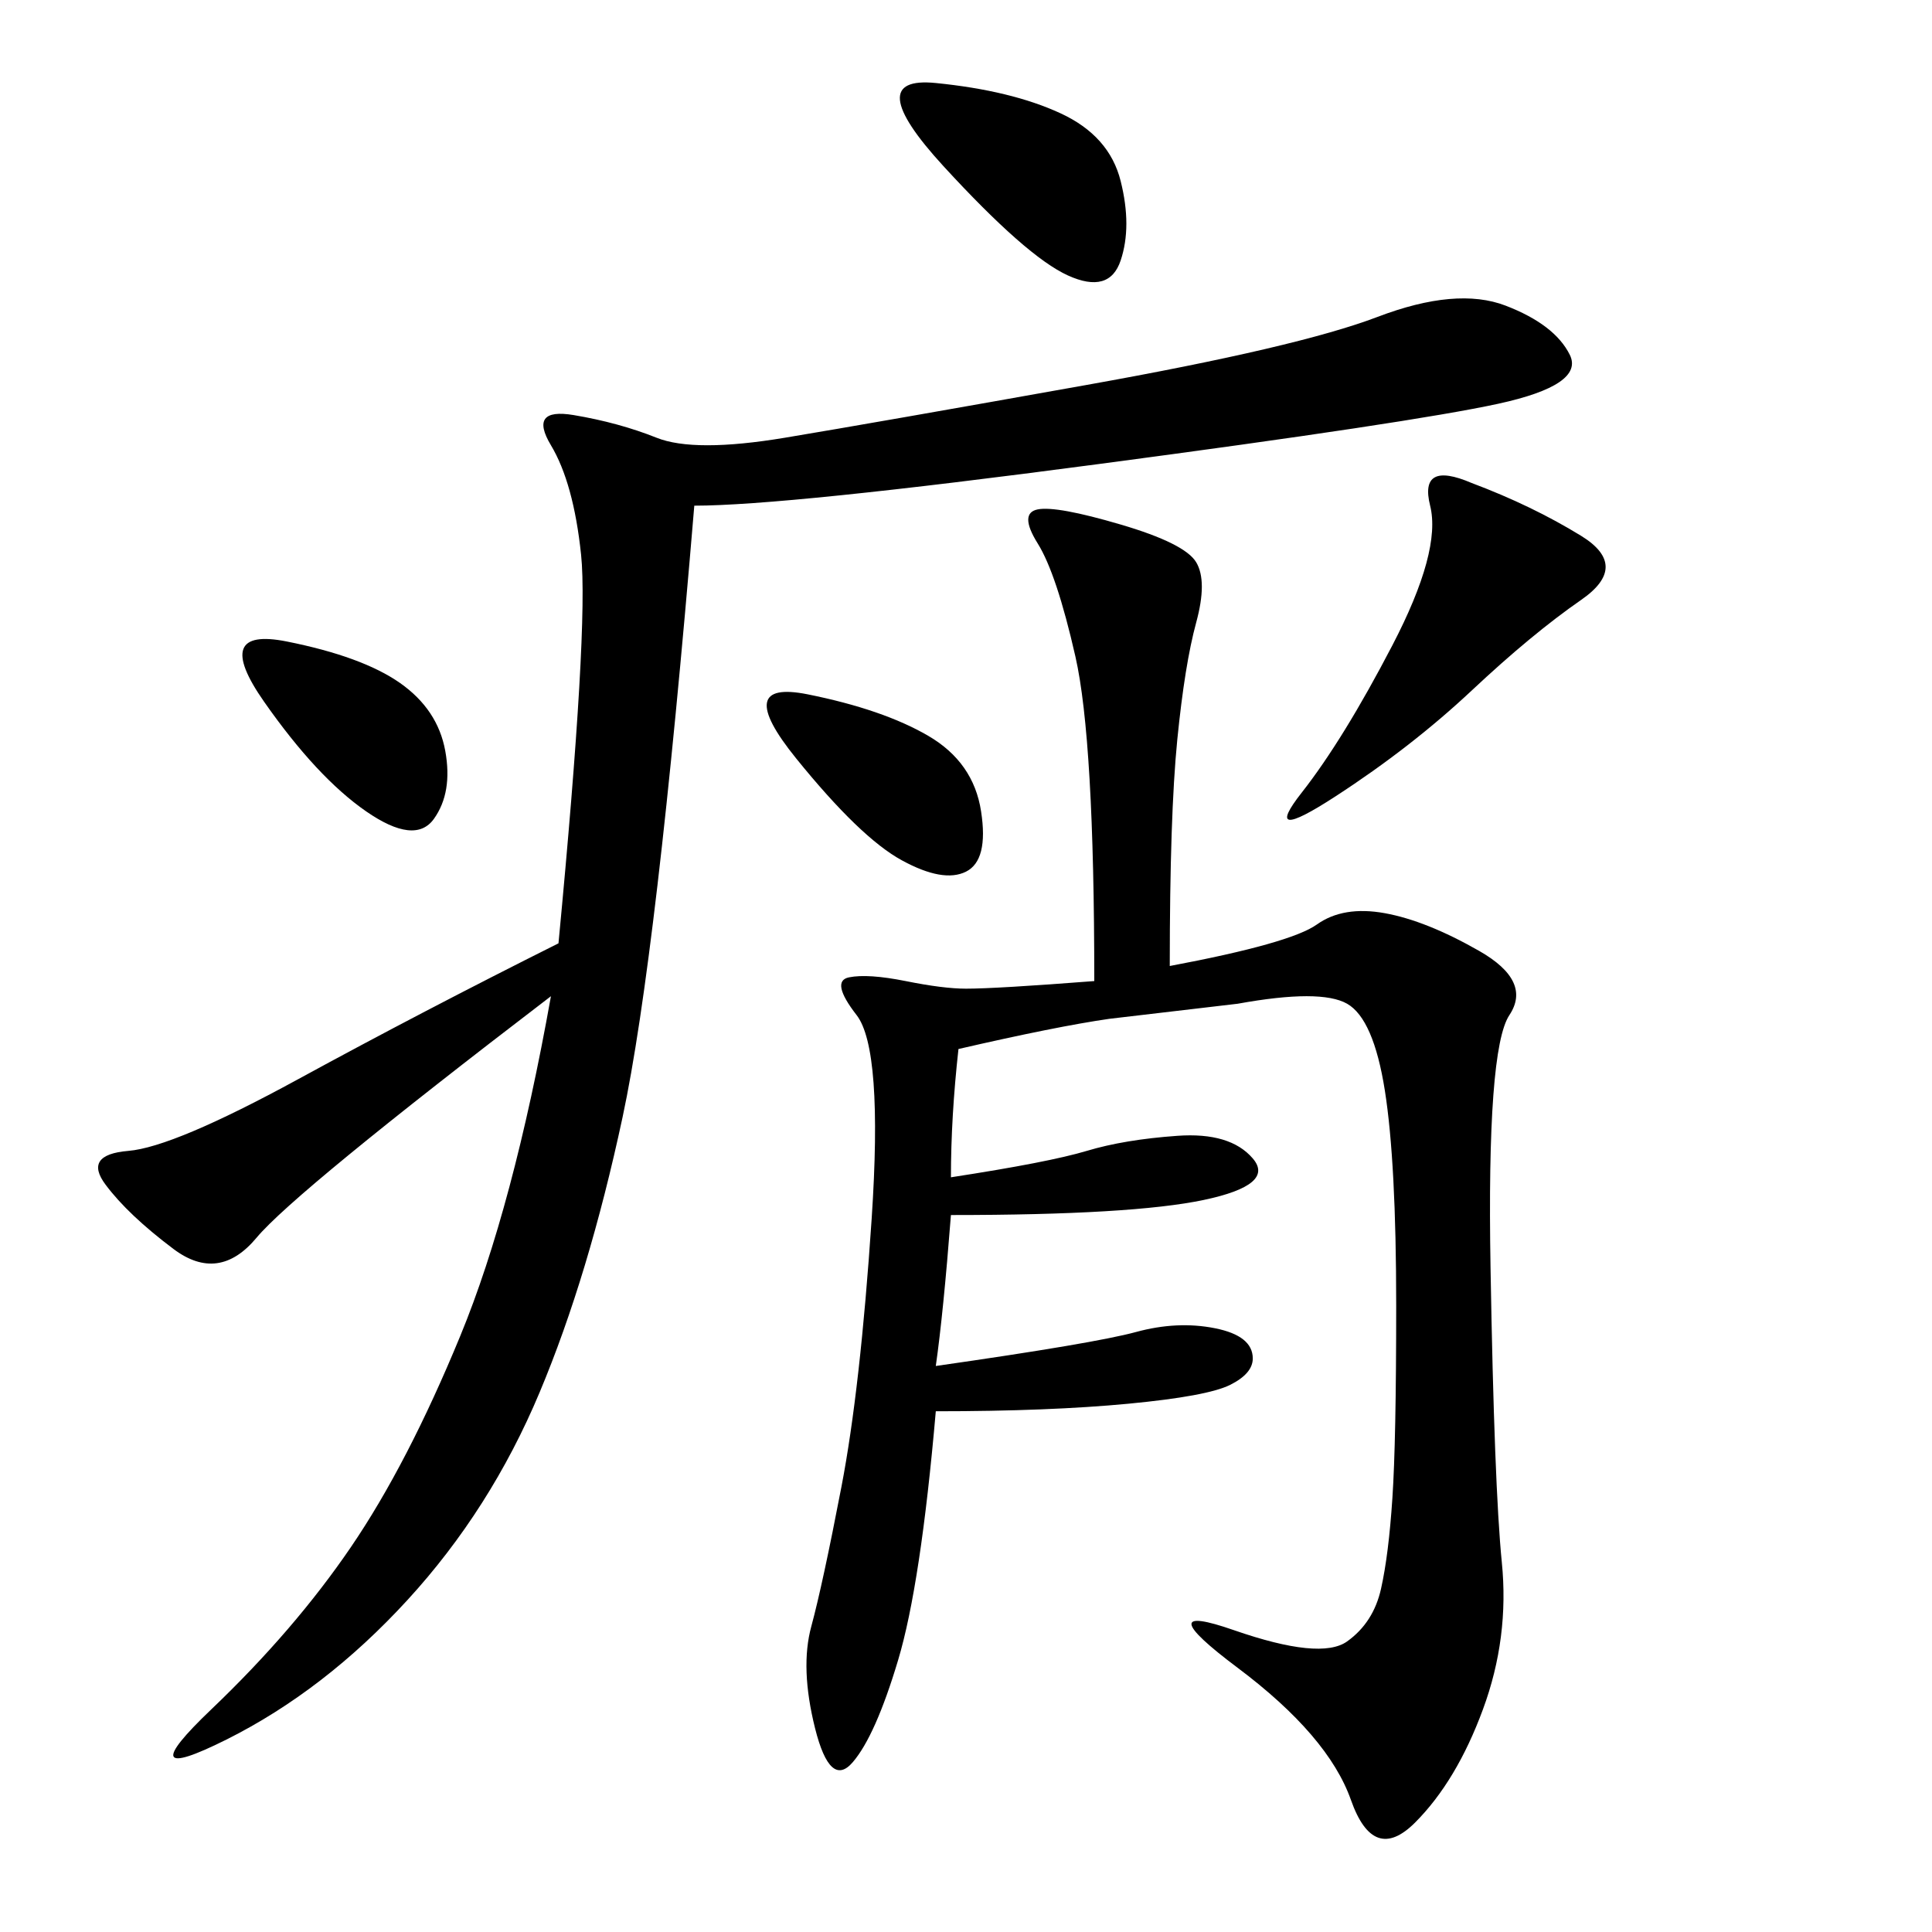 <svg xmlns="http://www.w3.org/2000/svg" xmlns:xlink="http://www.w3.org/1999/xlink" width="300" height="300"><path d="M181.64 150Q200.39 146.48 204.49 143.55Q208.59 140.63 215.04 141.80Q221.48 142.97 229.69 147.66Q237.89 152.34 234.38 157.62Q230.86 162.89 231.45 196.88Q232.03 230.86 233.20 242.58Q234.38 254.30 230.27 265.43Q226.17 276.56 219.73 283.01Q213.28 289.45 209.77 279.49Q206.25 269.53 192.19 258.98Q178.13 248.44 191.60 253.13Q205.08 257.81 209.18 254.88Q213.28 251.95 214.45 246.68Q215.63 241.41 216.21 232.62Q216.80 223.83 216.80 202.73L216.80 202.73Q216.80 180.47 215.04 169.34Q213.28 158.20 209.18 155.86Q205.08 153.52 192.19 155.86L192.19 155.86L172.27 158.20Q164.06 159.38 148.83 162.89L148.83 162.89Q147.66 173.44 147.66 182.81L147.66 182.81Q162.89 180.47 168.75 178.71Q174.61 176.95 182.81 176.37Q191.02 175.78 194.53 179.88Q198.05 183.98 186.91 186.33Q175.78 188.67 147.66 188.67L147.66 188.67Q146.48 203.91 145.31 212.11L145.31 212.11Q169.92 208.59 176.37 206.84Q182.81 205.08 188.67 206.25Q194.53 207.42 194.53 210.94L194.53 210.94Q194.53 213.28 191.02 215.04Q187.50 216.80 175.20 217.97Q162.89 219.14 145.31 219.14L145.31 219.14Q142.97 246.09 139.45 257.81Q135.94 269.53 132.42 273.63Q128.91 277.73 126.56 268.36Q124.22 258.98 125.98 252.54Q127.73 246.09 130.66 230.86Q133.59 215.63 135.35 189.26Q137.11 162.89 133.01 157.62Q128.91 152.34 131.84 151.76Q134.77 151.17 140.63 152.34Q146.48 153.52 150 153.52L150 153.52Q154.69 153.52 169.92 152.34L169.92 152.34Q169.92 114.84 166.99 101.95Q164.06 89.06 161.13 84.38Q158.20 79.69 161.13 79.10Q164.06 78.52 174.02 81.45Q183.98 84.38 185.74 87.30Q187.50 90.23 185.74 96.68Q183.98 103.13 182.81 114.84Q181.64 126.56 181.64 150L181.64 150ZM107.81 78.52Q101.95 148.83 96.68 173.44Q91.41 198.05 83.79 216.21Q76.17 234.38 63.28 248.44Q50.39 262.50 35.16 270.12Q19.92 277.73 32.81 265.43Q45.70 253.13 54.49 240.23Q63.28 227.34 71.48 207.42Q79.69 187.50 85.55 154.69L85.55 154.69Q45.70 185.16 39.84 192.19Q33.98 199.22 26.95 193.95Q19.92 188.67 16.41 183.98Q12.89 179.30 19.92 178.71Q26.95 178.13 46.29 167.58Q65.63 157.03 86.72 146.48L86.72 146.48Q91.41 97.27 90.23 86.13Q89.06 75 85.55 69.14Q82.03 63.28 89.06 64.45Q96.09 65.63 101.95 67.97Q107.81 70.31 121.88 67.97Q135.94 65.63 168.75 59.77Q201.56 53.91 213.87 49.22Q226.17 44.53 233.79 47.46Q241.41 50.39 243.75 55.08Q246.09 59.77 232.62 62.70Q219.14 65.63 170.51 72.07Q121.88 78.52 107.81 78.52L107.81 78.52ZM228.52 75Q237.89 78.52 245.51 83.20Q253.13 87.89 245.51 93.16Q237.89 98.44 228.52 107.23Q219.14 116.02 207.42 123.63Q195.70 131.25 202.15 123.05Q208.59 114.84 216.21 100.20Q223.83 85.55 222.07 78.52Q220.31 71.48 228.52 75L228.52 75ZM145.31 12.89Q157.03 14.06 164.65 17.58Q172.27 21.09 174.02 28.13Q175.78 35.16 174.02 40.43Q172.27 45.70 165.82 42.77Q159.38 39.84 146.48 25.78Q133.59 11.72 145.31 12.89L145.31 12.89ZM44.53 99.61Q56.25 101.95 62.11 106.05Q67.97 110.16 69.14 116.60Q70.31 123.05 67.38 127.15Q64.45 131.25 56.84 125.98Q49.22 120.70 41.02 108.98Q32.81 97.27 44.53 99.61L44.53 99.61ZM125.39 107.81Q137.11 110.16 144.14 114.26Q151.17 118.36 152.34 125.98Q153.52 133.59 150 135.35Q146.48 137.11 140.04 133.59Q133.59 130.08 123.63 117.77Q113.67 105.47 125.39 107.81L125.39 107.81Z"/></svg>